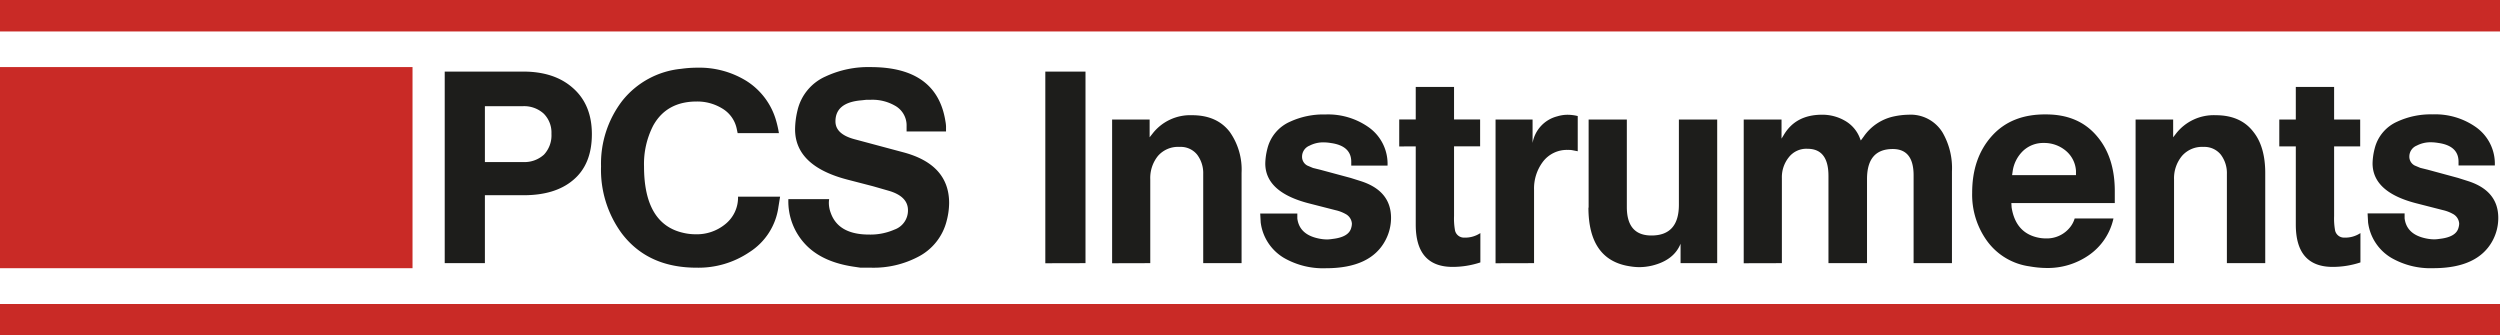 <svg xmlns="http://www.w3.org/2000/svg" data-name="Layer 1" viewBox="0 0 507.12 68.03"><path fill="#c92a26" fill-rule="evenodd" d="M0 13.61h83.68v40.8H0zm0 48.05h507.12v6.37H0zM0 0h507.12v6.38H0z"/><path fill="#1d1d1b" d="M90.21 53.38V14.52h15.92c4.13 0 7.45 1.06 9.93 3.2q4 3.39 4 9.49c0 4.13-1.29 7.27-3.89 9.39-2.41 2-5.73 3-9.93 3h-7.88v13.78zm8.15-20.51h7.72a5.88 5.88 0 0 0 4.27-1.51 5.73 5.73 0 0 0 1.51-4.22 5.42 5.42 0 0 0-1.57-4.09 5.9 5.9 0 0 0-4.21-1.51h-7.72zM158 27h-8.37l-.17-.8a6.25 6.25 0 0 0-3-4.22 9.67 9.67 0 0 0-5.13-1.39q-6.09 0-8.81 4.85a17 17 0 0 0-1.88 8.31q0 11.72 8 13.49a10.7 10.7 0 0 0 2.42.28 9.1 9.1 0 0 0 6-2 6.91 6.91 0 0 0 2.65-5.62h8.53l-.34 2.1a12.94 12.94 0 0 1-5.9 9.16 18.45 18.45 0 0 1-10.7 3.14q-9.93 0-15.21-7a21.77 21.77 0 0 1-4.17-13.54 20.93 20.93 0 0 1 4.32-13.33 17.4 17.4 0 0 1 11.93-6.47 23.5 23.5 0 0 1 3.24-.23 18.17 18.17 0 0 1 9.94 2.65 14.06 14.06 0 0 1 6.1 8.15A22 22 0 0 1 158 27m1.94 13.4h8.25a6 6 0 0 0-.06.69 5.9 5.9 0 0 0 .39 2.11q1.56 4.38 7.77 4.38a12.1 12.1 0 0 0 5.13-1 4.11 4.11 0 0 0 2.76-3.94q0-2.8-3.89-3.94l-3.2-.92-5.17-1.34q-10.63-2.76-10.64-10.2a17 17 0 0 1 .49-3.84 10 10 0 0 1 5.72-6.9 20.45 20.45 0 0 1 9.12-1.89q13.44 0 15.17 11a7 7 0 0 1 .12 1v1.06h-8V25.6a4.56 4.56 0 0 0-2.37-4.17 9.17 9.17 0 0 0-4.87-1.19h-.91l-1 .11q-5.28.43-5.28 4.27c0 1.72 1.28 2.92 3.82 3.61l9.89 2.65q9.34 2.46 9.35 10.3a14.6 14.6 0 0 1-.49 3.57 11.26 11.26 0 0 1-5.89 7.39 19.4 19.4 0 0 1-9.44 2.16h-2.16l-1.42-.21c-4.07-.61-7.21-2-9.45-4.21a12.7 12.7 0 0 1-3.76-9.5zm52.1 13V14.52h8.15v38.86zm13.55 0V24.24h7.61v3.61l.6-.76a9.67 9.67 0 0 1 8-3.72c3.39 0 5.94 1.14 7.67 3.41a13.25 13.25 0 0 1 2.38 8.3v18.3h-7.78V35.3a6.2 6.2 0 0 0-1.24-3.94 4.28 4.28 0 0 0-3.56-1.56 5.39 5.39 0 0 0-4.38 1.83 7.12 7.12 0 0 0-1.56 4.75v17zm30.07-10.09h7.5v1c.29 2.31 1.89 3.69 4.81 4.16a8 8 0 0 0 1.18.1c.11 0 .49 0 1.14-.1 2.23-.26 3.51-1 3.82-2.32a3 3 0 0 0 .12-.8 2.39 2.39 0 0 0-1.3-1.95 7.6 7.6 0 0 0-2-.76l-5.47-1.4c-5.86-1.52-8.8-4.21-8.8-8.1a13 13 0 0 1 .43-3 8.07 8.07 0 0 1 4.59-5.45 16.15 16.15 0 0 1 7.19-1.47 14.28 14.28 0 0 1 8.7 2.55 9.08 9.08 0 0 1 3.89 7.82h-7.36v-.77c0-2.15-1.38-3.43-4.15-3.81a9 9 0 0 0-1.46-.13 6 6 0 0 0-2.86.67 2.4 2.4 0 0 0-1.51 2.25 2 2 0 0 0 1.08 1.79l1.14.48 1.5.37L274 36.1l1.9.6q6.27 1.95 6.27 7.51A9.7 9.7 0 0 1 281 48.8q-3 5.61-12.05 5.61a15.9 15.9 0 0 1-8.53-2.11 9.79 9.79 0 0 1-4.69-7.18l-.1-1.83zm28.17-13.6v-5.47h3.35v-6.6h7.77v6.6h5.29v5.45h-5.29v14.14a13.4 13.4 0 0 0 .17 2.75A1.85 1.85 0 0 0 297 48.2a5.6 5.6 0 0 0 3.29-.92v5.95a18 18 0 0 1-5.62.91q-7.49 0-7.49-8.58V29.69zm19.54 23.69V24.24h7.51V29a6.78 6.78 0 0 1 5-5.4 7.3 7.3 0 0 1 2.16-.32 8.8 8.8 0 0 1 2 .26v7.14l-1.14-.22a4.4 4.4 0 0 0-.85-.05 6.09 6.09 0 0 0-5.14 2.49 9 9 0 0 0-1.73 5.61v14.87zm18.88-11.27V24.24H330V42q0 5.78 5 5.77 5.57 0 5.56-6.26V24.24h7.77v29.14h-7.43v-3.94c-.9 2.24-2.84 3.72-5.79 4.44a11.5 11.5 0 0 1-2.64.31 12 12 0 0 1-1.78-.16q-8.47-1.23-8.48-11.92zm31.46 11.27V24.24h7.67v3.88l.49-.8c1.62-2.7 4.19-4.05 7.73-4.05a9.15 9.15 0 0 1 4.69 1.25 6.86 6.86 0 0 1 3 3.55l.17.43.6-.81a9.93 9.93 0 0 1 6-4.05 15.4 15.4 0 0 1 3.09-.37 7.58 7.58 0 0 1 6.9 3.62 14.4 14.4 0 0 1 1.9 7.88v18.61h-7.78V35.56c0-3.55-1.4-5.33-4.22-5.33-3.48 0-5.23 2-5.23 6.1v17.05h-7.82V35.69c0-3.68-1.42-5.51-4.26-5.51a4.5 4.5 0 0 0-3.78 1.72 6.44 6.44 0 0 0-1.41 4.2v17.28zM429 41.19h-21l.05.87c.54 3.44 2.33 5.5 5.39 6.14a7.2 7.2 0 0 0 1.51.16 6 6 0 0 0 5.08-2.42 5.1 5.1 0 0 0 .81-1.62h7.87a12.2 12.2 0 0 1-5 7.45 14.6 14.6 0 0 1-8.63 2.59 20.7 20.7 0 0 1-3.4-.33 12.8 12.8 0 0 1-8.63-5.18 16 16 0 0 1-3-9.76q0-7.06 4-11.51t11-4.37q6.69 0 10.42 4.54c2.34 2.8 3.51 6.48 3.51 11v2.43zm-20.89-5.67h13v-.86a5.77 5.77 0 0 0-2.11-4.12 6.8 6.8 0 0 0-4.43-1.54 5.94 5.94 0 0 0-4.2 1.61 7.12 7.12 0 0 0-2.11 4.16l-.11.76zm25.09 17.86V24.24h7.62v3.61l.59-.76a9.69 9.69 0 0 1 8.05-3.72c3.38 0 5.94 1.14 7.66 3.41 1.59 2 2.38 4.81 2.38 8.3v18.3h-7.78V35.3a6.2 6.2 0 0 0-1.24-3.94A4.27 4.27 0 0 0 447 29.8a5.4 5.4 0 0 0-4.39 1.83 7.12 7.12 0 0 0-1.61 4.75v17zm29.15-23.69v-5.45h3.35v-6.6h7.77v6.6h5.29v5.45h-5.29v14.14a13.4 13.4 0 0 0 .17 2.75 1.85 1.85 0 0 0 1.88 1.62 5.6 5.6 0 0 0 3.29-.92v5.95a18 18 0 0 1-5.62.91q-7.49 0-7.49-8.58V29.69zm17.92 13.6h7.5v1c.29 2.31 1.89 3.69 4.81 4.16a8 8 0 0 0 1.19.1c.1 0 .48 0 1.13-.1 2.23-.26 3.51-1 3.82-2.32a3 3 0 0 0 .12-.8 2.39 2.39 0 0 0-1.3-1.95 7.6 7.6 0 0 0-2-.76l-5.47-1.4c-5.86-1.52-8.8-4.21-8.8-8.1a13 13 0 0 1 .43-3 8.07 8.07 0 0 1 4.59-5.45 16.15 16.15 0 0 1 7.19-1.47 14.28 14.28 0 0 1 8.7 2.55 9.08 9.08 0 0 1 3.89 7.82h-7.36v-.77c0-2.15-1.38-3.43-4.15-3.81a9 9 0 0 0-1.46-.13 6 6 0 0 0-2.86.67 2.4 2.4 0 0 0-1.51 2.25 2 2 0 0 0 1.08 1.79l1.14.48 1.5.37 6.16 1.67 1.89.6q6.27 1.95 6.27 7.51a9.7 9.7 0 0 1-1.14 4.59q-3 5.61-12.05 5.61a15.9 15.9 0 0 1-8.53-2.11 9.79 9.79 0 0 1-4.69-7.18l-.1-1.83z"/></svg>